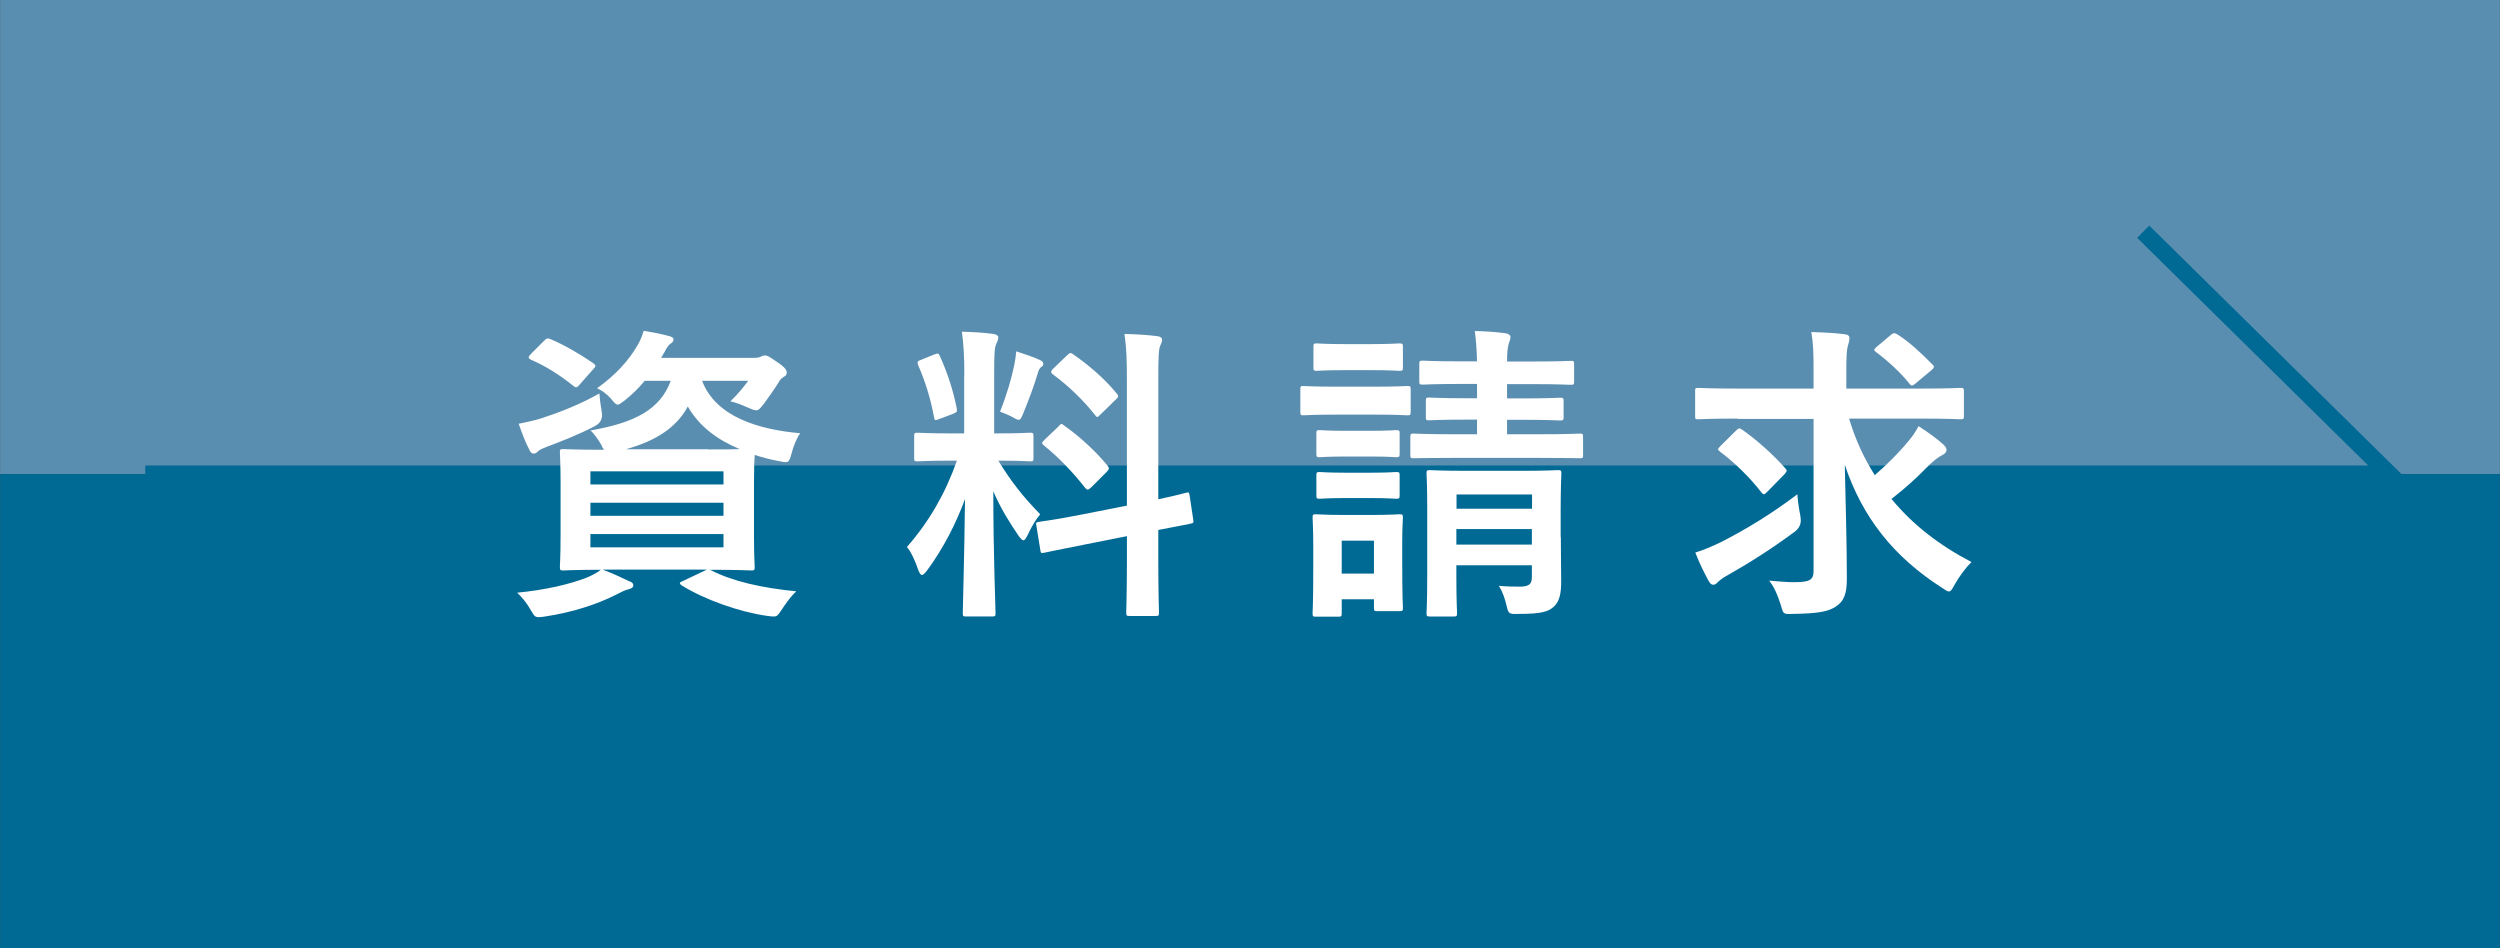 <?xml version="1.0" encoding="UTF-8"?>
<svg xmlns="http://www.w3.org/2000/svg" width="51.15mm" height="19.4mm" viewBox="0 0 145 55">
  <rect x="0" y="0" width="145" height="55" fill="#333333" stroke="none"/>
  <defs>
    <style>
      .cls-1 {
        fill: #5a8eb0;
      }

      .cls-2 {
        fill: #fff;
      }

      .cls-3 {
        fill: #006a95;
      }

      .cls-4 {
        isolation: isolate;
      }

      .cls-5 {
        mix-blend-mode: multiply;
      }

      .cls-6 {
        fill: none;
        stroke: #006a95;
        stroke-miterlimit: 10;
      }
    </style>
  </defs>
  <g class="cls-4">
    <g id="_レイヤー_2" data-name="レイヤー 2">
      <g id="HEADER">
        <g>
          <rect class="cls-1" width="145" height="27.5"/>
          <rect class="cls-3" y="27.5" width="145" height="27.5"/>
          <g class="cls-5">
            <line class="cls-6" x1="8.42" y1="27.5" x2="138.58" y2="27.5"/>
            <polyline class="cls-6" points="124.31 41.56 138.58 27.5 124.31 13.44"/>
          </g>
          <g>
            <path class="cls-2" d="M41.26,33.09c1.24.63,2.9,1.01,4.92,1.21-.31.29-.59.67-.88,1.12-.18.27-.25.34-.41.34-.07,0-.18,0-.43-.04-1.6-.23-3.6-.94-4.92-1.76-.16-.11-.16-.18.09-.27l1.37-.65h-6.05c.65.25,1.03.43,1.53.67.18.05.25.14.25.25s-.11.18-.27.22c-.2.04-.43.16-.74.32-1.1.56-2.56,1.03-4.11,1.26-.14.02-.27.04-.36.04-.22,0-.27-.07-.45-.38-.25-.45-.54-.79-.81-1.04,1.64-.16,3.06-.49,4.05-.88.25-.11.52-.23.81-.45-1.49,0-2.07.04-2.18.04-.18,0-.2-.02-.2-.22,0-.11.04-.61.04-1.76v-3.08c0-1.17-.04-1.66-.04-1.78,0-.18.02-.2.2-.2.12,0,.72.04,2.36.04-.05-.07-.11-.16-.16-.29-.18-.31-.43-.67-.63-.83,2.59-.45,4.05-1.22,4.66-2.88h-1.51c-.34.41-.72.79-1.15,1.13-.22.16-.32.25-.41.25-.13,0-.22-.13-.41-.36-.23-.25-.52-.47-.79-.59,1.03-.74,1.82-1.57,2.36-2.52.13-.22.25-.5.34-.81.56.09,1.01.18,1.42.29.22.05.31.11.31.2,0,.11-.04.16-.16.25-.14.09-.23.23-.36.49l-.2.34h5.33c.23,0,.36-.02.45-.07.07-.04.16-.07.25-.07.12,0,.23.05.67.36.49.32.59.49.59.63,0,.11-.05.18-.14.23-.12.07-.22.14-.32.32-.31.5-.58.86-.88,1.28-.2.25-.29.36-.43.36-.11,0-.25-.05-.49-.16-.4-.18-.76-.31-1.01-.36.4-.38.79-.85,1.03-1.19h-2.67c.79,2.09,3.28,2.83,5.69,3.04-.21.29-.4.77-.5,1.17-.16.56-.18.56-.72.45-.5-.09-.97-.22-1.42-.36-.02.23-.04.74-.04,1.64v3.08c0,1.15.04,1.66.04,1.76,0,.2-.02.22-.2.22-.11,0-.74-.04-2.41-.04l.13.05ZM34.89,23.85q.13.59-.38.86c-.88.47-1.93.88-2.81,1.21-.23.09-.4.16-.49.25-.09.09-.16.14-.25.14-.11,0-.18-.05-.25-.2-.23-.43-.45-1.01-.63-1.53.45-.09.87-.18,1.33-.32,1.04-.34,2.3-.83,3.35-1.44.02.31.07.67.13,1.03ZM31.54,19.78c.16-.16.2-.18.38-.11.77.32,1.69.85,2.49,1.4.09.07.12.11.12.16,0,.04-.04.09-.12.18l-.78.88c-.16.2-.23.22-.38.09-.79-.63-1.64-1.17-2.45-1.51-.09-.05-.14-.09-.14-.14s.04-.11.13-.2l.76-.76ZM34.24,27.34v.76h7.72v-.76h-7.72ZM41.96,29.92v-.76h-7.72v.76h7.72ZM41.96,30.98h-7.72v.77h7.72v-.77ZM41.06,26.07c.86,0,1.44,0,1.84-.02-1.3-.54-2.36-1.33-3.01-2.47-.65,1.21-1.85,2-3.6,2.48h4.77Z"/>
            <path class="cls-2" d="M55.93,21.78c0-1.15-.04-1.73-.14-2.54.67.02,1.21.05,1.82.13.18.02.29.11.29.18,0,.16-.05.25-.11.38-.11.22-.13.59-.13,1.82v3.39h.14c1.39,0,1.84-.04,1.94-.04.18,0,.2.02.2.2v1.28c0,.16-.02.18-.2.18-.11,0-.54-.04-1.84-.04.76,1.24,1.46,2.12,2.43,3.11-.27.32-.52.76-.72,1.19-.11.22-.18.32-.25.32s-.16-.09-.29-.27c-.52-.76-1.03-1.58-1.46-2.57,0,3.56.13,6.79.13,7.06,0,.18-.02.2-.22.2h-1.48c-.18,0-.2-.02-.2-.2,0-.27.09-3.24.13-6.61-.54,1.46-1.26,2.85-2.18,4.11-.14.18-.23.29-.32.29-.07,0-.14-.09-.22-.31-.16-.5-.43-1.06-.65-1.31,1.3-1.49,2.23-3.11,2.9-5.01h-.32c-1.4,0-1.85.04-1.96.04-.18,0-.2-.02-.2-.18v-1.28c0-.18.02-.2.2-.2.11,0,.56.04,1.96.04h.74v-3.35ZM54.2,20.56c.22-.09.23-.07.32.11.47,1.06.76,1.98.97,3.02.04.18,0,.23-.23.32l-.77.29c-.27.11-.29.09-.32-.11-.2-1.08-.5-2.05-.92-3.01-.07-.2-.04-.23.2-.32l.76-.31ZM58.83,21.15c.04-.18.09-.5.11-.77.49.16,1.04.34,1.37.5.14.07.2.13.2.22s-.04.14-.11.18c-.11.07-.16.2-.22.4-.22.74-.49,1.46-.83,2.29-.11.27-.16.38-.27.38-.07,0-.18-.05-.36-.16-.27-.14-.56-.25-.72-.31.38-.94.67-1.94.83-2.72ZM65.36,29.31v-7.2c0-1.28-.02-1.84-.14-2.74.68.02,1.28.05,1.91.13.16.02.27.09.27.2,0,.13-.05.22-.11.36-.09.22-.11.67-.11,2v6.9c1.04-.22,1.46-.34,1.62-.38s.16-.02.2.18l.21,1.4c.02.16.02.18-.18.22-.12.04-.61.11-1.85.36v1.67c0,2,.04,3.02.04,3.12,0,.18-.02.2-.2.2h-1.5c-.18,0-.2-.02-.2-.2,0-.11.04-1.1.04-3.1v-1.33l-2.47.49c-1.57.31-2.14.43-2.32.47-.18.04-.21.02-.23-.14l-.23-1.42c-.04-.2-.02-.2.16-.23.18-.04.77-.09,2.34-.4l2.75-.54ZM61.4,24.72c.09-.09.13-.13.16-.13.05,0,.09.04.18.11.83.58,1.76,1.42,2.49,2.3.12.16.12.2-.05.38l-.88.88c-.2.18-.23.18-.36.04-.74-.94-1.55-1.78-2.38-2.45-.07-.07-.12-.11-.12-.14,0-.05.05-.11.14-.2l.83-.79ZM61.89,20.61c.16-.14.18-.18.34-.07.9.63,1.82,1.4,2.54,2.29.11.13.11.2-.05.34l-.87.85c-.2.2-.23.22-.34.05-.74-.94-1.66-1.78-2.45-2.36-.12-.09-.14-.18.04-.34l.79-.76Z"/>
            <path class="cls-2" d="M79.69,22.43c1.37,0,1.82-.04,1.93-.04.18,0,.2.02.2.2v1.28c0,.2-.02.22-.2.22-.11,0-.56-.04-1.93-.04h-2.16c-1.37,0-1.82.04-1.93.04-.16,0-.18-.02-.18-.22v-1.28c0-.18.02-.2.18-.2.11,0,.56.04,1.93.04h2.16ZM81.33,32.66c0,2.09.04,2.48.04,2.59,0,.18-.02.2-.2.2h-1.28c-.18,0-.2-.02-.2-.2v-.49h-1.87v.81c0,.18-.02.2-.2.2h-1.28c-.2,0-.21-.02-.21-.2,0-.11.04-.52.04-2.7v-1.15c0-1.13-.04-1.57-.04-1.69,0-.18.02-.2.21-.2.11,0,.49.04,1.64.04h1.53c1.17,0,1.53-.04,1.66-.04.18,0,.2.02.2.2,0,.11-.04.54-.04,1.39v1.24ZM79.53,19.96c1.17,0,1.51-.04,1.62-.04.2,0,.22.02.22.2v1.19c0,.18-.02.2-.22.2-.11,0-.45-.04-1.62-.04h-1.51c-1.17,0-1.53.04-1.64.04-.18,0-.2-.02-.2-.2v-1.19c0-.18.02-.2.2-.2.11,0,.47.04,1.64.04h1.51ZM79.45,24.99c1.1,0,1.42-.04,1.51-.04.2,0,.22.02.22.2v1.17c0,.18-.02.2-.22.2-.09,0-.41-.04-1.51-.04h-1.37c-1.1,0-1.42.04-1.53.04-.18,0-.2-.02-.2-.2v-1.17c0-.18.02-.2.2-.2.11,0,.43.04,1.53.04h1.37ZM79.45,27.42c1.1,0,1.42-.04,1.51-.04.2,0,.22.02.22.2v1.15c0,.18-.02.2-.22.2-.09,0-.41-.04-1.51-.04h-1.37c-1.1,0-1.42.04-1.53.04-.18,0-.2-.02-.2-.2v-1.15c0-.18.02-.2.2-.2.11,0,.43.04,1.53.04h1.37ZM77.82,31.36v1.91h1.87v-1.91h-1.87ZM87.41,24.34v.85h1.84c1.71,0,2.29-.04,2.39-.04.16,0,.18.02.18.22v1.03c0,.16-.02.18-.18.18-.11,0-.68-.02-2.39-.02h-4.84c-1.71,0-2.3.02-2.41.02-.18,0-.2-.02-.2-.18v-1.03c0-.2.02-.22.2-.22.11,0,.7.04,2.41.04h1.26v-.85h-.63c-1.53,0-2.05.04-2.16.04-.16,0-.18-.02-.18-.2v-.92c0-.18.02-.2.18-.2.11,0,.63.04,2.16.04h.63v-.83h-.88c-1.62,0-2.16.04-2.27.04-.18,0-.2-.02-.2-.2v-.99c0-.18.02-.2.2-.2.11,0,.65.04,2.27.04h.88c-.02-.65-.05-1.17-.13-1.76.68.02,1.17.05,1.78.13.18.02.29.13.29.2,0,.16-.07.29-.11.43-.05.2-.09.45-.09,1.01h1.4c1.62,0,2.18-.04,2.29-.04.18,0,.2.02.2.2v.99c0,.18-.02.2-.2.2-.11,0-.67-.04-2.29-.04h-1.4v.83h.9c1.55,0,2.05-.04,2.16-.04.2,0,.22.02.22.2v.92c0,.18-.02.2-.22.2-.11,0-.61-.04-2.14-.04h-.92ZM90.53,31.16c0,.9.02,1.94.02,2.57,0,.68-.09,1.17-.45,1.48-.31.27-.7.4-2.02.4-.56.02-.59-.02-.68-.41-.11-.45-.22-.83-.47-1.22.4.04.9.05,1.22.05.59,0,.7-.2.7-.56v-.68h-4.38v.63c0,1.44.04,2.05.04,2.14,0,.18-.02.2-.2.2h-1.37c-.18,0-.2-.02-.2-.2,0-.11.04-.65.04-2.11v-4.02c0-1.28-.04-1.84-.04-1.96,0-.18.02-.2.2-.2.12,0,.65.04,2.16.04h3.1c1.53,0,2.03-.04,2.14-.04.2,0,.22.02.22.2,0,.11-.04.79-.04,2.11v1.58ZM84.48,28.68v.83h4.38v-.83h-4.38ZM88.85,31.59v-.9h-4.38v.9h4.38Z"/>
            <path class="cls-2" d="M100.8,24.28c-1.64,0-2.2.04-2.3.04-.18,0-.18-.02-.18-.2v-1.4c0-.2,0-.22.18-.22.11,0,.67.04,2.3.04h4.39v-1.1c0-.95-.02-1.57-.13-2.18.67.02,1.33.05,1.96.13.18.02.25.11.25.2,0,.16-.04.31-.09.47-.07.23-.09.68-.09,1.35v1.13h4.32c1.64,0,2.2-.04,2.3-.04.18,0,.2.02.2.22v1.4c0,.18-.02.2-.2.2-.11,0-.67-.04-2.3-.04h-4.16c.36,1.21.86,2.29,1.49,3.28.68-.59,1.33-1.22,1.96-1.98.23-.27.41-.54.58-.86.59.38,1.08.74,1.4,1.03.18.16.22.25.22.36,0,.13-.11.22-.25.29-.22.11-.49.31-.92.74-.61.63-1.24,1.19-2.02,1.8,1.22,1.49,2.79,2.7,4.64,3.66-.34.34-.68.79-.97,1.3-.16.29-.23.41-.34.41-.09,0-.21-.09-.41-.22-2.81-1.8-4.61-4.09-5.63-7.13.05,2.29.12,4.56.12,6.61,0,.83-.14,1.31-.68,1.64-.43.27-1.01.38-2.48.4-.56.02-.52,0-.68-.54-.16-.52-.38-1.04-.67-1.39.58.05,1.03.09,1.41.09.95,0,1.17-.11,1.17-.68v-8.79h-4.39ZM104.42,29.94q.13.56-.32.9c-1.39,1.03-2.7,1.85-3.92,2.54-.27.14-.43.29-.52.36-.11.13-.2.18-.29.18-.11,0-.2-.09-.27-.23-.23-.41-.54-1.04-.77-1.64.54-.16,1.01-.38,1.46-.59,1.46-.74,2.99-1.67,4.46-2.79.02.36.09.85.18,1.28ZM100.68,24.99c.16-.16.2-.18.36-.07.79.54,1.82,1.46,2.48,2.21.07.07.11.13.11.18,0,.04-.04.09-.11.18l-.99,1.01c-.18.18-.23.23-.36.07-.65-.85-1.55-1.73-2.39-2.36-.09-.07-.13-.11-.13-.14,0-.05.05-.11.16-.22l.87-.86ZM109.68,19.42c.16-.13.22-.11.41,0,.67.43,1.39,1.1,2,1.73.11.09.13.18-.11.36l-.86.72c-.09.07-.16.13-.22.13s-.11-.05-.18-.14c-.5-.63-1.24-1.3-1.91-1.8-.14-.11-.14-.14.05-.31l.81-.68Z"/>
          </g>
        </g>
      </g>
    </g>
  </g>
</svg>